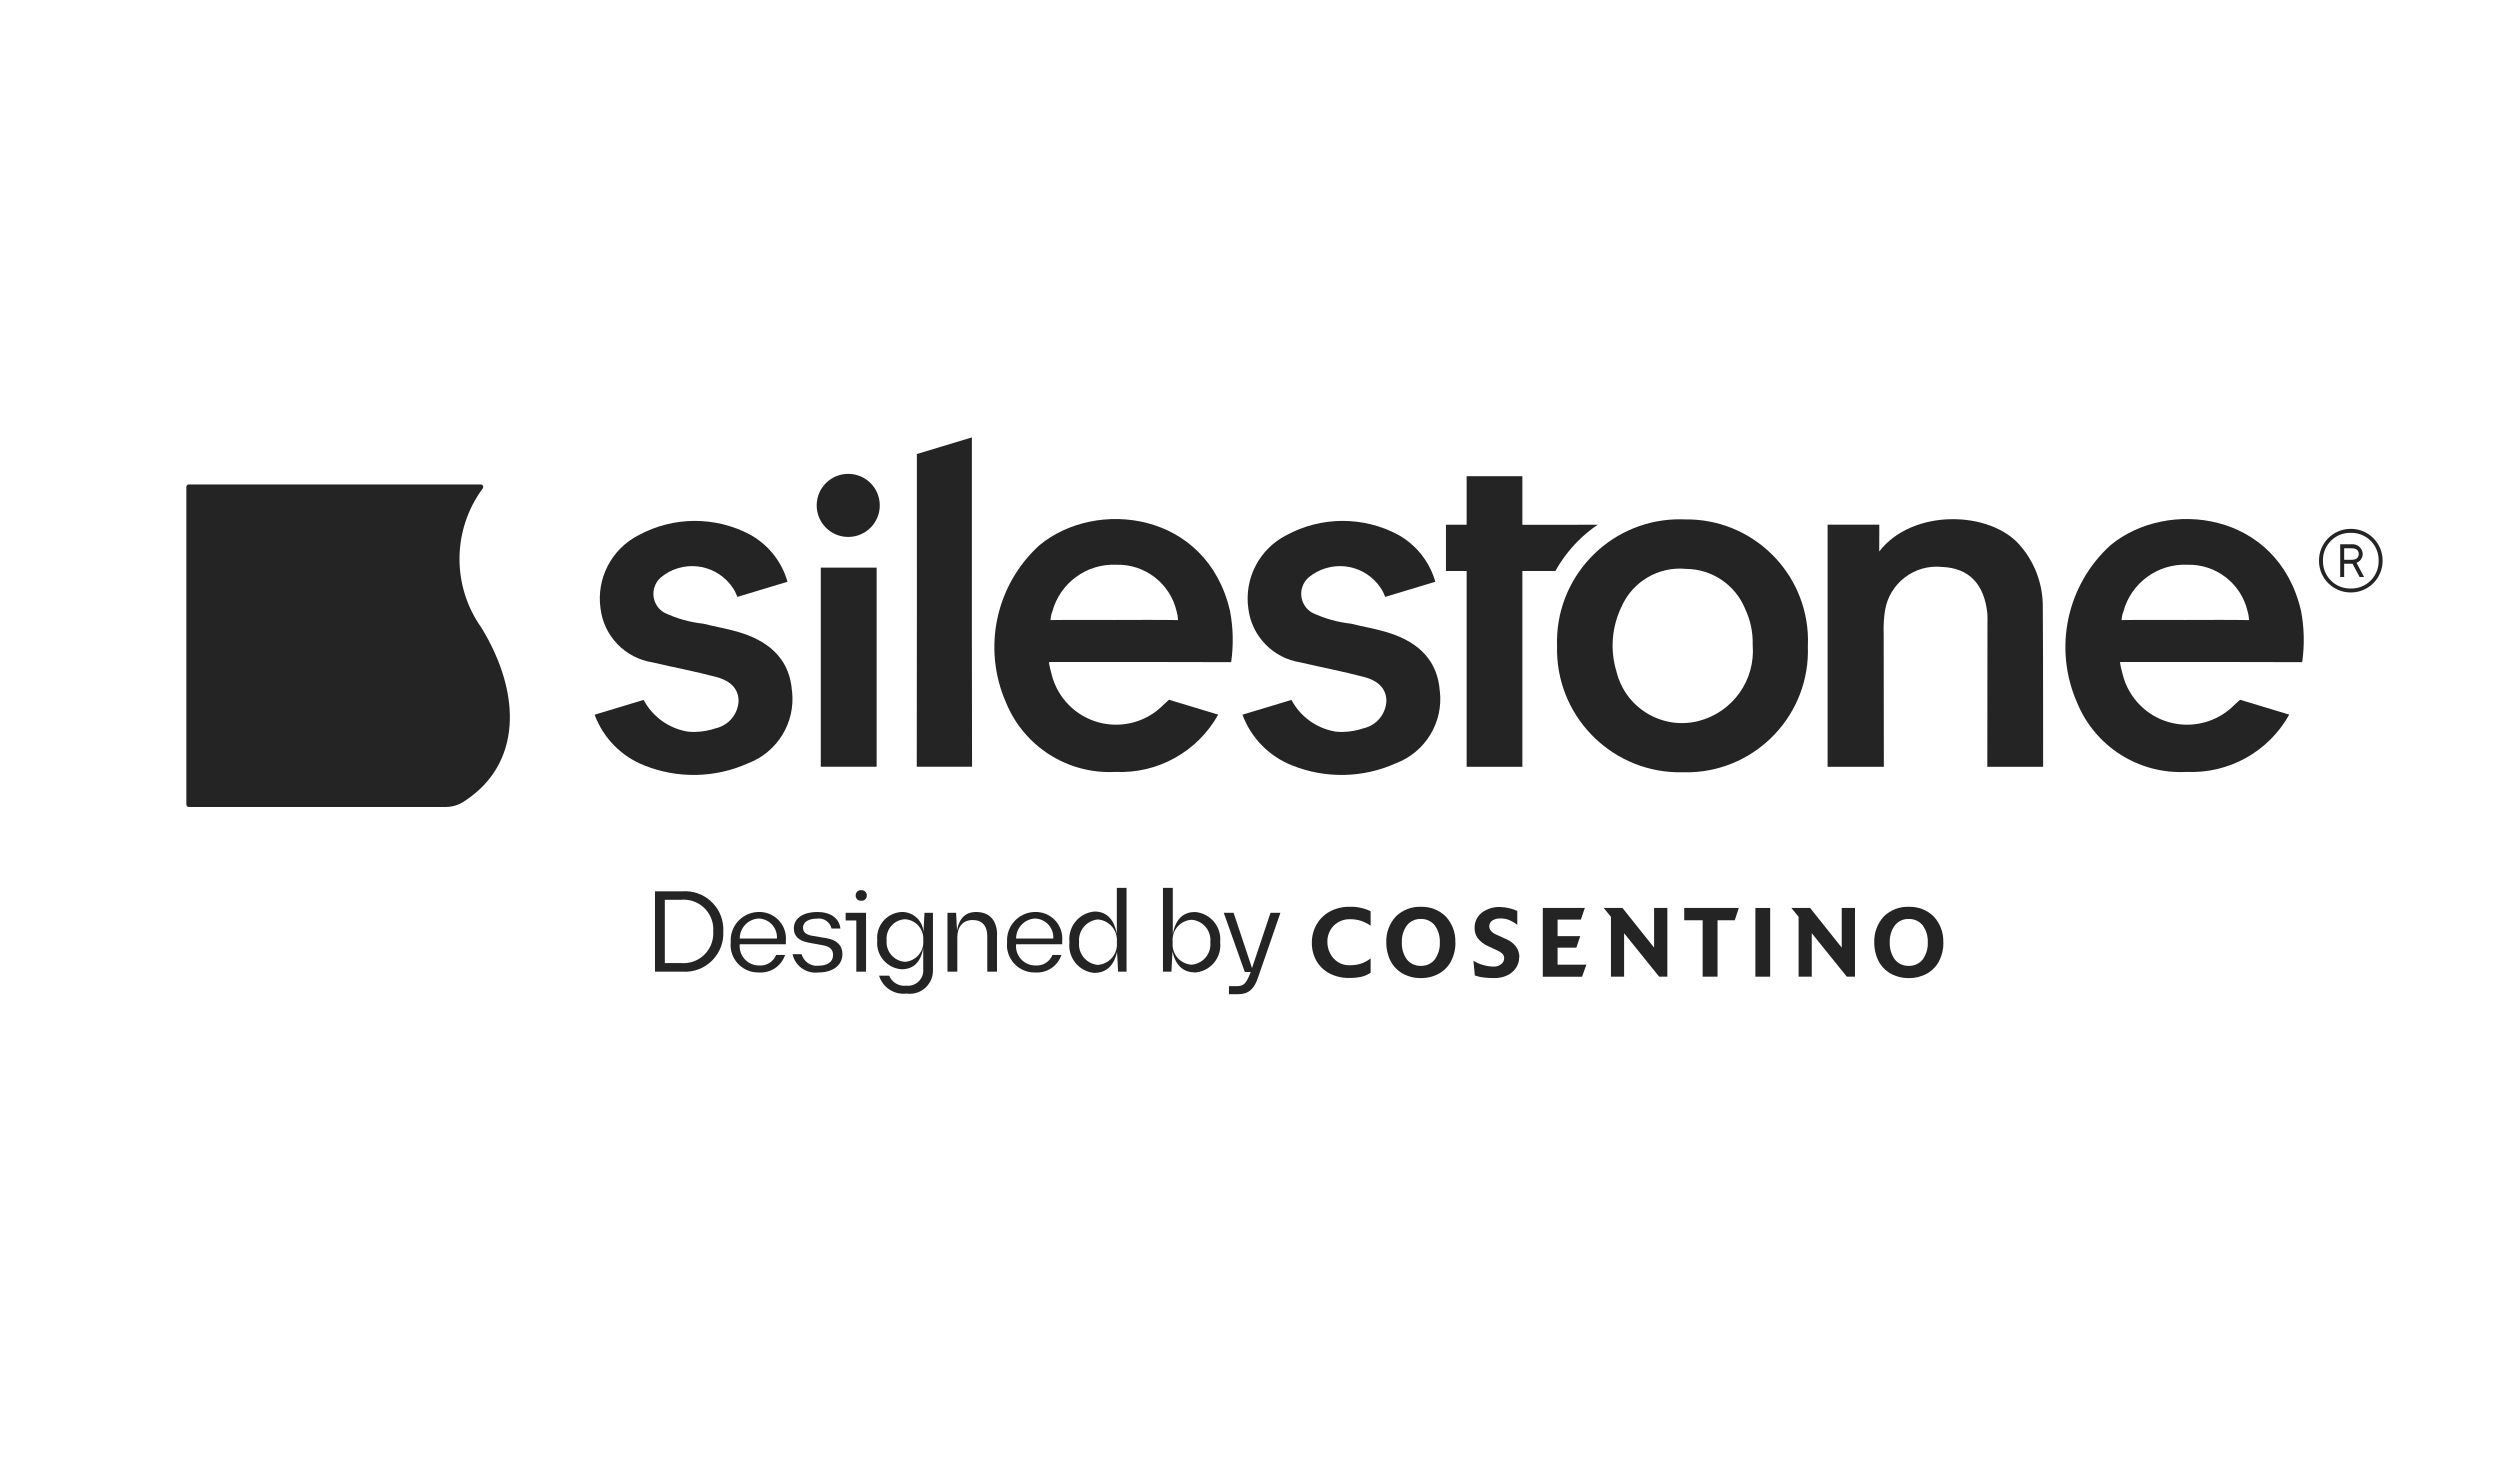 <?xml version="1.0" encoding="UTF-8"?><svg id="Capa_2" xmlns="http://www.w3.org/2000/svg" viewBox="0 0 290 169"><defs><style>.cls-1{fill:#fff;}.cls-2{fill:#242425;}</style></defs><g id="PATROCINADORES_COLABORADORES"><g id="Grupo_9617"><rect id="Rectángulo_5373" class="cls-1" width="290" height="169"/><g id="Grupo_9502"><path id="Trazado_9159" class="cls-2" d="m209.712,74.986c.275,7.787-5.814,14.322-13.6,14.598-.311.011-.622.012-.933.002-7.875.167-14.394-6.081-14.562-13.956-.005-.225-.004-.449.002-.674-.271-7.853,5.876-14.439,13.73-14.71.373-.013.747-.011,1.12.006,7.772-.103,14.156,6.115,14.258,13.887.004.284-.001.568-.015.851m-6.4-.18c.041-1.435-.255-2.859-.864-4.158-1.132-2.796-3.836-4.635-6.852-4.66-3.197-.315-6.231,1.468-7.512,4.414-1.13,2.346-1.332,5.033-.564,7.522,1.032,4.193,5.267,6.755,9.46,5.724.01-.002.02-.005.03-.008,3.976-1.011,6.64-4.745,6.302-8.834"/><path id="Trazado_9160" class="cls-2" d="m217.996,63.966c3.852-5,12.878-4.744,16.338-.69,1.708,1.969,2.642,4.491,2.63,7.098.048,5.862.038,18.572.038,18.572h-6.474s.018-11.512.018-16.718c0-.35.02-.704-.014-1.05-.342-3.436-2.152-5.294-5.26-5.412-3.197-.332-6.098,1.887-6.614,5.06-.138.908-.188,1.828-.15,2.746,0,4.682.018,15.374.018,15.374h-6.526v-28.082h6s-.01,2.378-.01,3.102"/><path id="Trazado_9161" class="cls-2" d="m112.738,56.086v-5.374l-.02.032-6.362,1.922c0,11.8.01,24.466-.012,36.274h6.414c-.032-10.538-.02-22.316-.02-32.854"/><path id="Trazado_9162" class="cls-2" d="m176.594,60.876v-5.638h-6.464v5.63h-2.4v5.37h2.4v22.708h6.464v-22.708h3.83c.71-1.274,1.592-2.444,2.62-3.478.7-.699,1.464-1.331,2.282-1.888l-8.732.004Z"/><path id="Trazado_9163" class="cls-2" d="m91.87,80.188c-.228-3.372-2.24-5.672-6.094-6.84-1.376-.416-2.8-.65-4.2-1-1.564-.17-3.089-.601-4.512-1.274-1.21-.694-1.628-2.238-.934-3.448.146-.254.334-.481.558-.67,2.425-1.988,6.003-1.633,7.991.793.202.247.383.51.541.787.022.048.044.088.066.13.132.27.25.576.25.576l.268-.082,5.546-1.676c-.021-.103-.051-.204-.09-.302-.705-2.19-2.215-4.031-4.224-5.152-4.054-2.161-8.922-2.141-12.958.052-3.141,1.601-4.916,5.022-4.416,8.512.389,3.198,2.855,5.748,6.038,6.244,2.462.578,4.954,1.044,7.4,1.696,1.76.47,2.552,1.452,2.576,2.742-.051,1.54-1.132,2.854-2.634,3.2-.792.27-1.621.414-2.458.428h-.032c-.164,0-.328,0-.49-.02h-.09c-.104,0-.2-.024-.312-.04-2.138-.391-3.979-1.738-5-3.656l-5.682,1.718c.999,2.7,3.105,4.844,5.786,5.892,3.869,1.545,8.199,1.454,12-.252,3.412-1.286,5.519-4.722,5.118-8.346"/><path id="Trazado_9164" class="cls-2" d="m167.016,80.188c-.228-3.372-2.24-5.672-6.094-6.84-1.376-.416-2.8-.65-4.2-1-1.564-.17-3.089-.601-4.512-1.274-1.21-.694-1.628-2.238-.934-3.448.146-.254.334-.481.558-.67,2.425-1.988,6.003-1.633,7.991.793.202.247.383.51.541.787.022.048.044.088.066.13.132.27.25.576.25.576l.268-.082,5.546-1.676c-.021-.103-.051-.204-.088-.302-.707-2.19-2.217-4.031-4.226-5.152-4.054-2.161-8.922-2.141-12.958.052-3.14,1.602-4.914,5.023-4.416,8.512.389,3.198,2.856,5.749,6.04,6.244,2.462.578,4.952,1.044,7.4,1.696,1.76.47,2.552,1.452,2.576,2.742-.051,1.54-1.132,2.854-2.634,3.2-.792.27-1.621.414-2.458.428h-.032c-.166,0-.328,0-.49-.02h-.09c-.104,0-.2-.024-.312-.04-2.138-.391-3.979-1.738-5-3.656h0l-5.682,1.718c1,2.7,3.105,4.844,5.786,5.892,3.869,1.545,8.199,1.454,12-.252,3.412-1.286,5.519-4.722,5.118-8.346"/><path id="Trazado_9165" class="cls-2" d="m142.664,70.798c-2.7-11.458-15.482-13.014-22.08-7.56-5.079,4.61-6.648,11.948-3.898,18.232,2.076,5.12,7.17,8.361,12.688,8.072,4.926.231,9.557-2.353,11.948-6.666l-.018.018-5.68-1.718v-.02c-.026.022-.38.33-.714.652-3.01,3.009-7.889,3.007-10.898-.003-.98-.98-1.677-2.206-2.018-3.549-.382-1.42-.298-1.464-.298-1.464,6.3,0,14-.014,20.3.016h.818c.288-1.997.239-4.029-.146-6.01m-6.026,1.132c-2.14-.042-5.252-.014-7.4-.014s-5.238-.022-7.378.012c.009-.331.077-.658.2-.966.891-3.332,3.976-5.598,7.422-5.452,3.32-.093,6.247,2.165,7,5.4.099.332.153.676.162,1.022"/><path id="Trazado_9166" class="cls-2" d="m266.906,70.798c-2.7-11.458-15.482-13.014-22.082-7.56-5.079,4.61-6.647,11.949-3.896,18.232,2.076,5.121,7.17,8.362,12.688,8.072,4.926.231,9.557-2.353,11.948-6.666l-.018.018-5.682-1.718v-.02c-.026.022-.38.33-.714.652-3.009,3.008-7.887,3.008-10.895-.001-.98-.98-1.678-2.207-2.019-3.551-.384-1.42-.298-1.464-.298-1.464,6.3,0,14-.014,20.3.016h.816c.288-1.997.239-4.029-.144-6.01m-6.026,1.132c-2.14-.042-5.252-.014-7.4-.014s-5.236-.022-7.376.012c.009-.331.077-.658.2-.966.89-3.332,3.976-5.599,7.422-5.452,3.317-.09,6.239,2.168,6.99,5.4.1.332.155.676.164,1.022"/><rect id="Rectángulo_3137" class="cls-2" x="95.21" y="65.844" width="6.48" height="23.098"/><path id="Trazado_9167" class="cls-2" d="m102.054,58.626c0,2.021-1.639,3.66-3.66,3.66-2.02 0-3.658-1.638-3.658-3.658v-.002c0-2.02,1.638-3.658,3.658-3.658h0c2.02-.001,3.659,1.636,3.66,3.656v.002"/><path id="Trazado_9168" class="cls-2" d="m276.382,65.038c.009,2.028-1.628,3.679-3.656,3.688-.011 0-.023 0-.034,0-2.028.01-3.68-1.626-3.69-3.654-0-.011-0-.023,0-.034-.009-2.029,1.629-3.681,3.658-3.69.011-0.0.021-0.0.032,0,2.029-.009,3.681,1.629,3.69,3.658 0.0.011 0.0.021,0,.032m-.462,0c.042-1.74-1.334-3.186-3.074-3.228-.051-.001-.103-.001-.154,0-1.74-.042-3.186,1.334-3.228,3.074-.001.051-.001.103,0,.154-.042,1.74,1.334,3.186,3.074,3.228.051.001.103.001.154,0,1.74.042,3.186-1.334,3.228-3.074.001-.051.001-.103,0-.154m-1.69,1.896h-.514l-.82-1.538h-.972v1.538h-.462v-3.8h1.332c.646-.06,1.218.415,1.278,1.06.002.023.004.045.004.068-.009.455-.293.86-.718,1.024l.872,1.648Zm-2.306-2h.87c.564,0,.82-.254.82-.664s-.256-.668-.82-.668h-.87v1.332Z"/><path id="Trazado_9169" class="cls-2" d="m51.754,93.608c.796-.009,1.57-.266,2.214-.734,6.43-4.244,6.648-12.226,1.886-20.046-3.456-4.856-3.396-11.384.148-16.176.093-.129.063-.309-.066-.402-.049-.035-.108-.054-.168-.054H21.906c-.159,0-.289.129-.29.288v36.836c0,.159.129.288.288.288.001,0,.001,0,.002,0h29.848Z"/><path id="Trazado_9170" class="cls-2" d="m158.992,112.838c-.342.232-.726.395-1.13.48-.447.092-.903.134-1.36.126-.795.014-1.582-.169-2.29-.532-.625-.33-1.145-.829-1.5-1.44-.362-.64-.548-1.365-.538-2.1-.009-.758.186-1.504.564-2.16.363-.622.89-1.133,1.524-1.476.688-.369,1.459-.558,2.24-.548.859-.036,1.714.139,2.49.51v1.676c-.353-.241-.738-.432-1.144-.568-.407-.125-.832-.185-1.258-.178-.693-.012-1.363.251-1.862.732-.501.509-.773,1.2-.752,1.914-.002.466.111.926.328,1.338.205.396.509.733.882.978.381.248.826.38,1.28.378.431.011.862-.038,1.28-.146.453-.133.877-.353,1.246-.648l0,1.664Z"/><path id="Trazado_9171" class="cls-2" d="m168.83,109.322c.013.755-.16,1.503-.502,2.176-.32.603-.806,1.102-1.4,1.438-.644.355-1.371.534-2.106.52-.735.013-1.46-.166-2.104-.52-.595-.335-1.081-.834-1.4-1.438-.345-.673-.519-1.42-.506-2.176-.042-1.105.351-2.182,1.096-3,.772-.762,1.824-1.172,2.908-1.132,1.083-.039,2.133.371,2.904,1.132.748.816,1.143,1.894,1.1,3m-1.8,0c.033-.703-.171-1.396-.578-1.97-.392-.493-.994-.772-1.624-.75-.631-.023-1.234.255-1.626.75-.407.574-.609,1.268-.574,1.97-.035.702.167,1.395.574,1.968.392.495.995.773,1.626.75.63.022,1.232-.257,1.624-.75.407-.573.611-1.266.578-1.968"/><path id="Trazado_9172" class="cls-2" d="m176.226,111.022c.006.455-.128.9-.384,1.276-.255.37-.605.663-1.014.85-.452.207-.945.313-1.442.308-.389.003-.779-.014-1.166-.052-.388-.038-.771-.121-1.14-.246l-.162-1.714c.329.208.685.37,1.058.48.435.132.887.199,1.342.2.3.004.592-.096.826-.284.204-.154.328-.391.338-.646.011-.206-.061-.408-.2-.56-.173-.165-.377-.296-.6-.384l-1.064-.496c-.472-.199-.885-.516-1.2-.92-.25-.349-.378-.771-.366-1.2-.013-.688.298-1.342.838-1.768.611-.449,1.356-.68,2.114-.654.373.007.744.057,1.106.148.309.072.609.176.896.312v1.614c-.32-.26-.681-.467-1.068-.61-.301-.098-.617-.143-.934-.134-.317-.012-.63.072-.898.242-.221.143-.355.389-.354.652.002.22.089.431.242.59.171.173.375.309.6.4l1.226.56c.387.172.726.435.99.766.284.362.438.81.436,1.27"/><path id="Trazado_9173" class="cls-2" d="m184.018,111.904l-.5,1.4h-4.554v-7.982h4.878l-.462,1.354h-2.7v1.912h2.628l-.452,1.342h-2.176v1.974h3.338Z"/><path id="Trazado_9174" class="cls-2" d="m193.412,113.294h-.95l-4.066-5.04v5.04h-1.526v-6.94l-.838-1.03h2.176l3.668,4.6v-4.6h1.538l-.002,7.97Z"/><path id="Trazado_9175" class="cls-2" d="m201.698,105.324l-.464,1.428h-2v6.544h-1.726v-6.546h-2.138v-1.428l6.328.002Z"/><rect id="Rectángulo_3138" class="cls-2" x="203.626" y="105.324" width="1.714" height="7.972"/><path id="Trazado_9176" class="cls-2" d="m215.18,113.294h-.95l-4.066-5.04v5.04h-1.526v-6.94l-.838-1.03h2.174l3.666,4.6v-4.6h1.54l0,7.97Z"/><path id="Trazado_9177" class="cls-2" d="m225.434,109.322c.014.756-.158,1.503-.502,2.176-.32.603-.806,1.102-1.4,1.438-.645.354-1.371.533-2.106.52-.735.013-1.461-.166-2.106-.52-.595-.335-1.081-.834-1.4-1.438-.344-.673-.517-1.42-.504-2.176-.042-1.105.352-2.182,1.096-3,.772-.762,1.824-1.172,2.908-1.132,1.082-.038,2.132.371,2.902,1.132.748.816,1.143,1.894,1.1,3m-1.8,0c.032-.703-.173-1.397-.582-1.97-.391-.493-.993-.771-1.622-.75-.63-.025-1.234.254-1.624.75-.409.573-.613,1.267-.58,1.97-.033.702.171,1.396.58,1.968.39.496.994.775,1.624.75.629.021,1.231-.257,1.622-.75.408-.573.613-1.265.582-1.968"/><path id="Trazado_9178" class="cls-2" d="m83.902,108.052c.125,2.452-1.761,4.542-4.213,4.667-.179.009-.358.007-.537-.005h-3.172v-9.322h3.172c2.445-.176,4.569,1.664,4.745,4.108.013.184.015.368.005.552m-1.168,0c.141-1.892-1.279-3.541-3.172-3.682-.199-.015-.398-.012-.597.008h-1.846v7.336h1.846c1.898.179,3.582-1.215,3.76-3.113.017-.182.02-.366.008-.549"/><path id="Trazado_9179" class="cls-2" d="m91.16,109.532h-5.348c-.124,1.23.773,2.327,2.003,2.451.08.008.159.012.239.011.857.072,1.66-.425,1.978-1.224h1.036c-.422,1.287-1.662,2.125-3.014,2.036-1.766.06-3.247-1.323-3.307-3.09-.005-.151 0-.302.017-.452-.104-1.812,1.281-3.365,3.092-3.469.048-.003.097-.004.146-.005,1.703-.048,3.122,1.293,3.17,2.996.004.124-0.0.249-.012.372l-0.0.374Zm-5.348-.666h4.312c.075-1.203-.839-2.239-2.041-2.314-.032-.002-.063-.003-.095-.004-1.225.074-2.179,1.091-2.176,2.318"/><path id="Trazado_9180" class="cls-2" d="m91.928,110.69h1.062c.234.87,1.07,1.436,1.964,1.332,1,0,1.684-.426,1.684-1.24,0-.6-.358-.984-1.114-1.118l-1.738-.32c-1.128-.212-1.7-.746-1.7-1.65,0-1.238,1.182-1.904,2.708-1.904s2.548.692,2.694,1.916h-1.034c-.176-.764-.911-1.262-1.686-1.144-.93,0-1.62.372-1.62,1.038,0,.506.32.812,1.036.946l1.738.292c1.182.214,1.8.866,1.8,1.824,0,1.426-1.26,2.144-2.774,2.144-1.4.18-2.707-.738-3.012-2.116"/><path id="Trazado_9181" class="cls-2" d="m100.46,112.714h-1.128v-5.94h-1.236v-.892h2.364v6.832Zm-1.2-8.842c-.016-.323.234-.598.557-.614.027-.001.054-.001.081.002.33-.028.62.217.648.548.002.021.002.043.002.064.018.322-.229.597-.551.615-.033.002-.066.001-.099-.003-.319.033-.603-.199-.636-.518-.003-.031-.004-.063-.002-.094"/><path id="Trazado_9182" class="cls-2" d="m108.222,105.882v6.618c.051,1.485-1.111,2.73-2.596,2.781-.156.005-.313-.003-.468-.025-1.425.171-2.767-.704-3.186-2.076h1.168c.328.789,1.142,1.262,1.99,1.158.968.114,1.844-.579,1.958-1.546.013-.115.016-.23.006-.346v-2.476c-.304,1.758-1.234,2.464-2.508,2.464-1.683-.117-2.952-1.576-2.834-3.259.002-.032.005-.065.008-.097-.161-1.649,1.044-3.117,2.693-3.278.044-.004.088-.008.133-.01,1.339-.031,2.461,1.005,2.536,2.342l.118-2.25h.982Zm-1.128,3.2c.113-1.238-.799-2.332-2.037-2.445-.024-.002-.049-.004-.073-.005-1.238.054-2.198,1.102-2.143,2.34.002.037.004.073.008.11-.113,1.26.817,2.372,2.076,2.485.02.002.04.003.06.005,1.259-.092,2.205-1.187,2.114-2.446-.001-.015-.002-.029-.004-.044"/><path id="Trazado_9183" class="cls-2" d="m115.652,108.478v4.236h-1.128v-4.102c0-1.212-.6-1.89-1.686-1.89-1.14,0-1.79.786-1.79,2.01v3.982h-1.142v-6.832h1l.106,2.064c.278-1.584,1.128-2.156,2.2-2.156,1.6,0,2.454,1,2.454,2.688"/><path id="Trazado_9184" class="cls-2" d="m123.216,109.532h-5.348c-.124,1.23.773,2.327,2.003,2.451.08.008.159.012.239.011.857.072,1.66-.425,1.978-1.224h1.034c-.421,1.287-1.661,2.125-3.012,2.036-1.766.06-3.247-1.323-3.307-3.09-.005-.151 0-.302.017-.452-.104-1.812,1.281-3.365,3.092-3.469.048-.003.097-.004.146-.005,1.703-.048,3.122,1.293,3.17,2.996.004.124-0.0.249-.012.372v.374Zm-5.348-.666h4.312c.075-1.203-.839-2.239-2.041-2.314-.032-.002-.063-.003-.095-.004-1.225.074-2.179,1.091-2.176,2.318"/><path id="Trazado_9185" class="cls-2" d="m130.68,102.992v9.722h-.982l-.12-2.304c-.4,1.8-1.42,2.45-2.654,2.45-1.759-.172-3.046-1.737-2.874-3.496.002-.024.005-.048.008-.072-.202-1.756,1.057-3.343,2.812-3.545.036-.004.072-.008.108-.011,1.234,0,2.242.732,2.574,2.624v-5.368h1.128Zm-1.128,6.3c.134-1.319-.826-2.497-2.144-2.631-.019-.002-.037-.004-.056-.005-1.328.126-2.303,1.306-2.176,2.634 0.0.001 0.0.001 0.0.002-.136,1.319.824,2.497,2.142,2.633.011.001.023.002.034.003,1.313-.094,2.302-1.235,2.208-2.548-.002-.029-.005-.059-.008-.088"/><path id="Trazado_9186" class="cls-2" d="m141.538,109.292c.201,1.735-1.042,3.304-2.777,3.505-.03.003-.059.006-.089.009-1.274,0-2.256-.638-2.666-2.436l-.12,2.344h-.982v-9.722h1.14v5.4c.332-1.93,1.354-2.6,2.574-2.6,1.749.132,3.06,1.656,2.929,3.405-.002.032-.005.064-.009.097m-1.14,0c.131-1.302-.818-2.465-2.12-2.596-.015-.001-.029-.003-.044-.004-1.291.069-2.281,1.171-2.212,2.462.003.046.006.092.012.138-.149,1.286.773,2.449,2.059,2.598.047.005.094.009.141.012,1.307-.109,2.277-1.257,2.168-2.563-.001-.016-.003-.031-.004-.047"/><path id="Trazado_9187" class="cls-2" d="m148.53,105.882l-2.626,7.59c-.438,1.238-1.05,1.852-2.27,1.852h-1.076v-.932h.93c.8,0,1.074-.294,1.6-1.638h-.69l-2.442-6.872h1.142l2.136,6.418,2.15-6.418h1.146Z"/></g></g></g></svg>